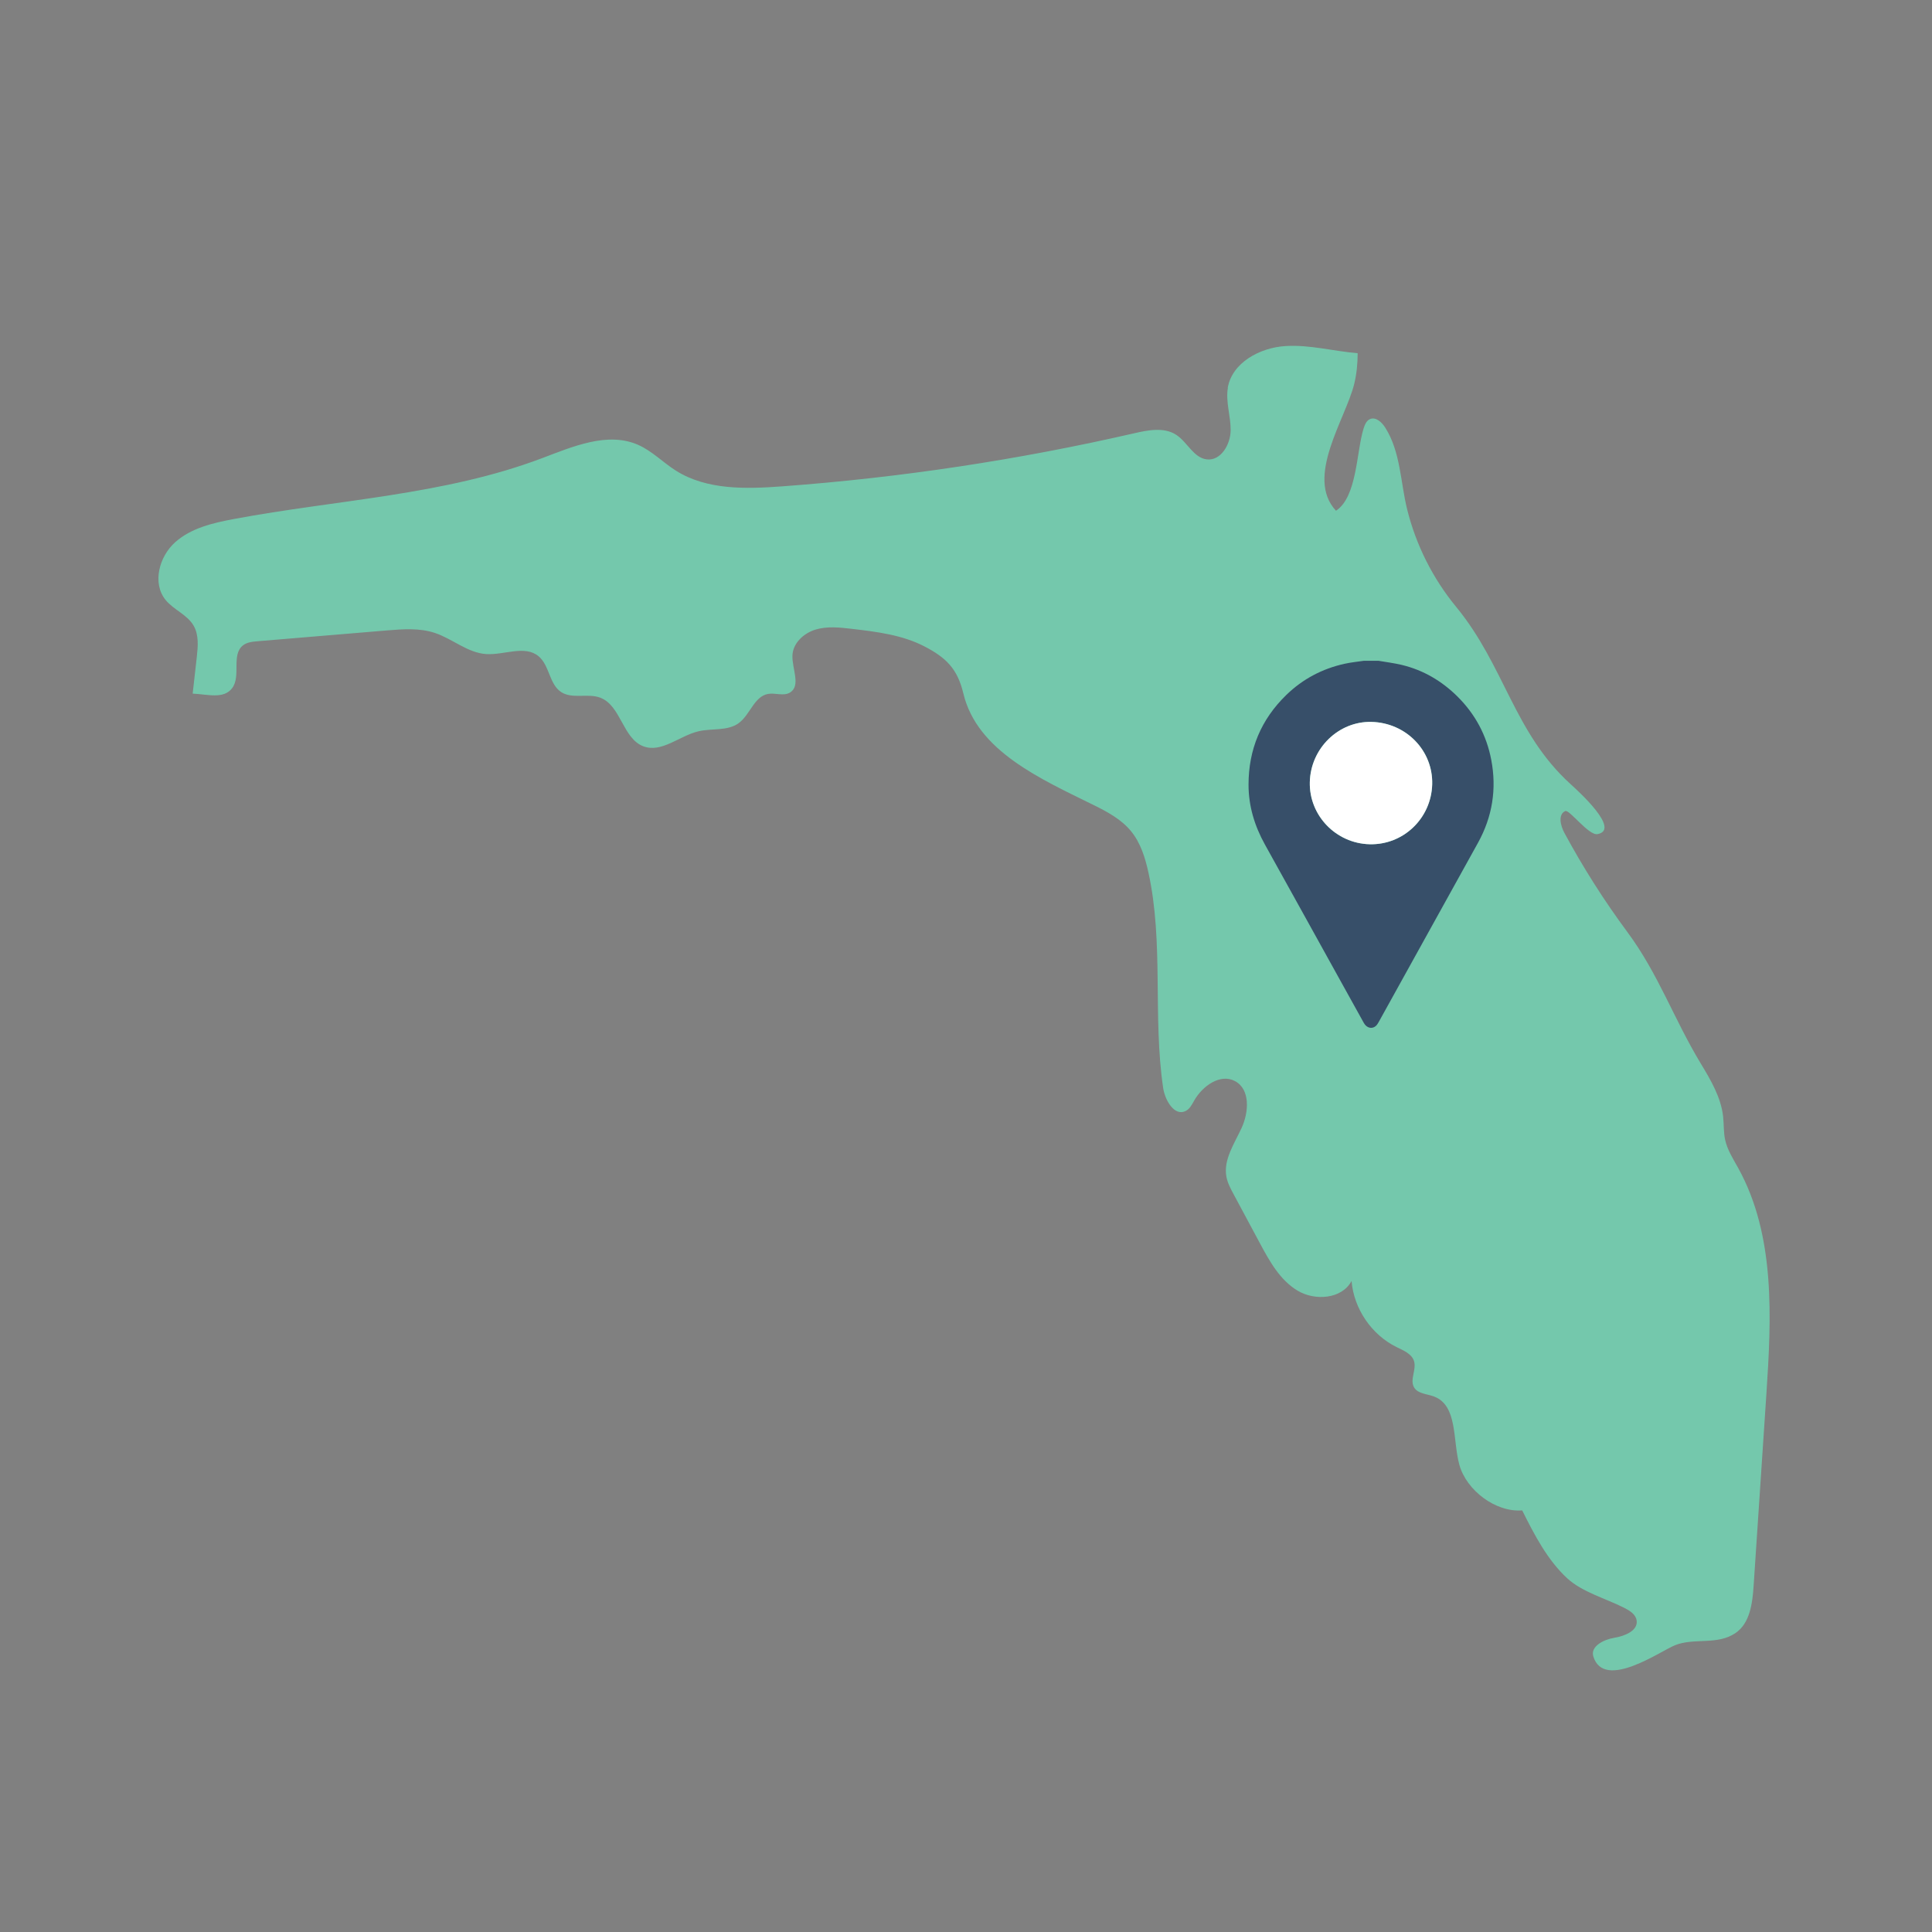 <?xml version="1.0" encoding="UTF-8"?>
<svg id="Capa_1" data-name="Capa 1" xmlns="http://www.w3.org/2000/svg" viewBox="0 0 500 500">
  <rect x="0" y="0" width="500" height="500" fill="#808080" stroke="none"/>
  <defs>
    <style>
      .cls-1 {
        fill: #74c8ac;
      }

      .cls-1, .cls-2, .cls-3 {
        stroke-width: 0px;
      }

      .cls-2 {
        fill: #fff;
      }

      .cls-3 {
        fill: #374f69;
      }
    </style>
  </defs>
  <path class="cls-1" d="m317.77,100.39c-.61,3.62.75,7.28.72,10.95-.03,3.67-2.51,7.96-6.16,7.55-3.43-.39-5.03-4.47-7.93-6.36-3.12-2.03-7.21-1.24-10.83-.41-29.94,6.88-60.4,11.48-91.03,13.74-9.45.7-19.6,1-27.61-4.05-3.34-2.11-6.16-5.08-9.78-6.68-7.89-3.48-16.86.42-24.93,3.47-25.36,9.58-52.99,10.72-79.64,15.71-5.46,1.02-11.15,2.34-15.28,6.05-4.13,3.71-5.95,10.57-2.46,14.89,2.08,2.57,5.6,3.8,7.26,6.66,1.4,2.42,1.13,5.41.82,8.19-.35,3.14-.71,6.28-1.06,9.41,3.83.16,7.98,1.49,10.19-1.38,2.4-3.12-.27-8.66,2.82-11.1,1.05-.83,2.48-.97,3.81-1.08,11.13-.93,22.26-1.86,33.38-2.79,4.18-.35,8.49-.68,12.48.64,4.57,1.52,8.46,5.15,13.27,5.47,4.65.31,10.02-2.41,13.59.58,2.83,2.37,2.73,7.23,5.82,9.25,2.89,1.89,6.89.24,10.12,1.46,5.38,2.03,5.8,10.58,11.18,12.59,4.72,1.76,9.32-2.73,14.23-3.89,3.5-.83,7.54,0,10.44-2.13,2.94-2.15,3.98-6.89,7.56-7.54,1.88-.34,3.99.62,5.64-.33,2.97-1.72.55-6.22.69-9.65.13-3.18,2.92-5.74,5.96-6.67,3.04-.92,6.31-.56,9.47-.19,6.41.75,12.97,1.56,18.7,4.52,5.73,2.96,8.6,5.9,10.1,12.18,3.57,14.95,20.01,22.13,33.79,28.93,3.53,1.74,7.11,3.68,9.61,6.73,2.47,3.02,3.67,6.88,4.5,10.7,4,18.22,1.09,37.29,3.81,55.74.48,3.25,2.96,7.47,5.87,5.95,1.04-.54,1.59-1.67,2.17-2.69,2.13-3.76,6.75-7.06,10.56-5.02,3.98,2.13,3.59,8.03,1.7,12.13-1.89,4.1-4.77,8.25-3.92,12.68.31,1.58,1.08,3.02,1.84,4.44,2.28,4.24,4.56,8.49,6.83,12.73,2.5,4.66,5.21,9.55,9.76,12.26,4.54,2.71,11.48,2.15,13.95-2.52.59,7.2,5.18,13.94,11.66,17.12,1.79.88,3.93,1.74,4.51,3.64.67,2.21-1.17,4.82.02,6.81.99,1.65,3.33,1.65,5.14,2.33,6.18,2.33,4.81,11.28,6.56,17.66,1.83,6.64,9.4,12.36,16.27,11.82,3.1,6.21,6.51,12.85,11.69,17.61,3.85,3.53,9.95,5.2,14.58,7.54,1.46.73,3.09,1.69,3.34,3.3.43,2.71-3.11,4.08-5.82,4.53-2.71.45-6.19,2.2-5.38,4.82,2.76,8.92,17.38-1.39,21.09-2.89,5.03-2.03,10.98.06,15.72-3.18,3.72-2.54,4.37-7.68,4.67-12.18,1.1-16.47,2.2-32.95,3.29-49.42,1.33-19.98,2.4-41.24-7.29-58.76-1.3-2.35-2.8-4.66-3.37-7.28-.43-1.97-.3-4.01-.52-6.01-.55-5-3.22-9.49-5.82-13.79-6.97-11.55-10.93-23.13-18.96-33.97-6.04-8.16-11.49-16.75-16.31-25.68-1-1.86-1.69-4.74.23-5.63,1.06-.49,6.07,6.39,8.34,5.97,6.1-1.12-4.89-11.06-7.01-12.99-14.68-13.36-16.97-30.52-29.58-45.85-6.01-7.31-10.37-15.97-12.65-25.16-1.76-7.07-1.69-14.93-5.7-21.23-.88-1.38-2.43-2.83-3.93-2.18-.96.42-1.38,1.54-1.69,2.54-1.84,5.99-1.64,17.59-7.11,21.18-8.06-8.68,2.47-23.68,4.72-32.83.64-2.61.88-5.27.89-7.94-6.26-.52-12.45-2.25-18.72-1.85-6.62.42-13.8,4.3-14.91,10.84Z"/>
  <g>
    <path class="cls-3" d="m356.68,171c2.04.35,4.1.6,6.1,1.08,5.58,1.34,10.37,4.17,14.42,8.19,4.57,4.54,7.52,10.01,8.73,16.35,1.45,7.56.3,14.76-3.43,21.5-8.52,15.41-17.06,30.81-25.6,46.21-.22.4-.46.83-.78,1.14-1,.94-2.41.62-3.16-.73-2.01-3.59-3.99-7.19-5.98-10.78-6.53-11.78-13.04-23.57-19.59-35.34-2.7-4.85-4.27-10-4.27-15.55,0-9.1,3.24-16.89,9.8-23.24,4.23-4.1,9.27-6.76,15.02-8.04,1.65-.37,3.35-.53,5.03-.78,1.24,0,2.48,0,3.72,0Zm-1.73,15.83c-8.53-.21-15.76,6.84-15.97,15.59-.2,8.62,6.76,15.85,15.47,16.07,8.74.22,15.96-6.7,16.2-15.53.23-8.72-6.76-15.9-15.7-16.13Z"/>
    <path class="cls-2" d="m354.95,186.83c8.94.22,15.93,7.41,15.7,16.13-.23,8.83-7.46,15.75-16.2,15.53-8.71-.22-15.67-7.45-15.47-16.07.2-8.74,7.43-15.8,15.97-15.59Z"/>
  </g>
</svg>